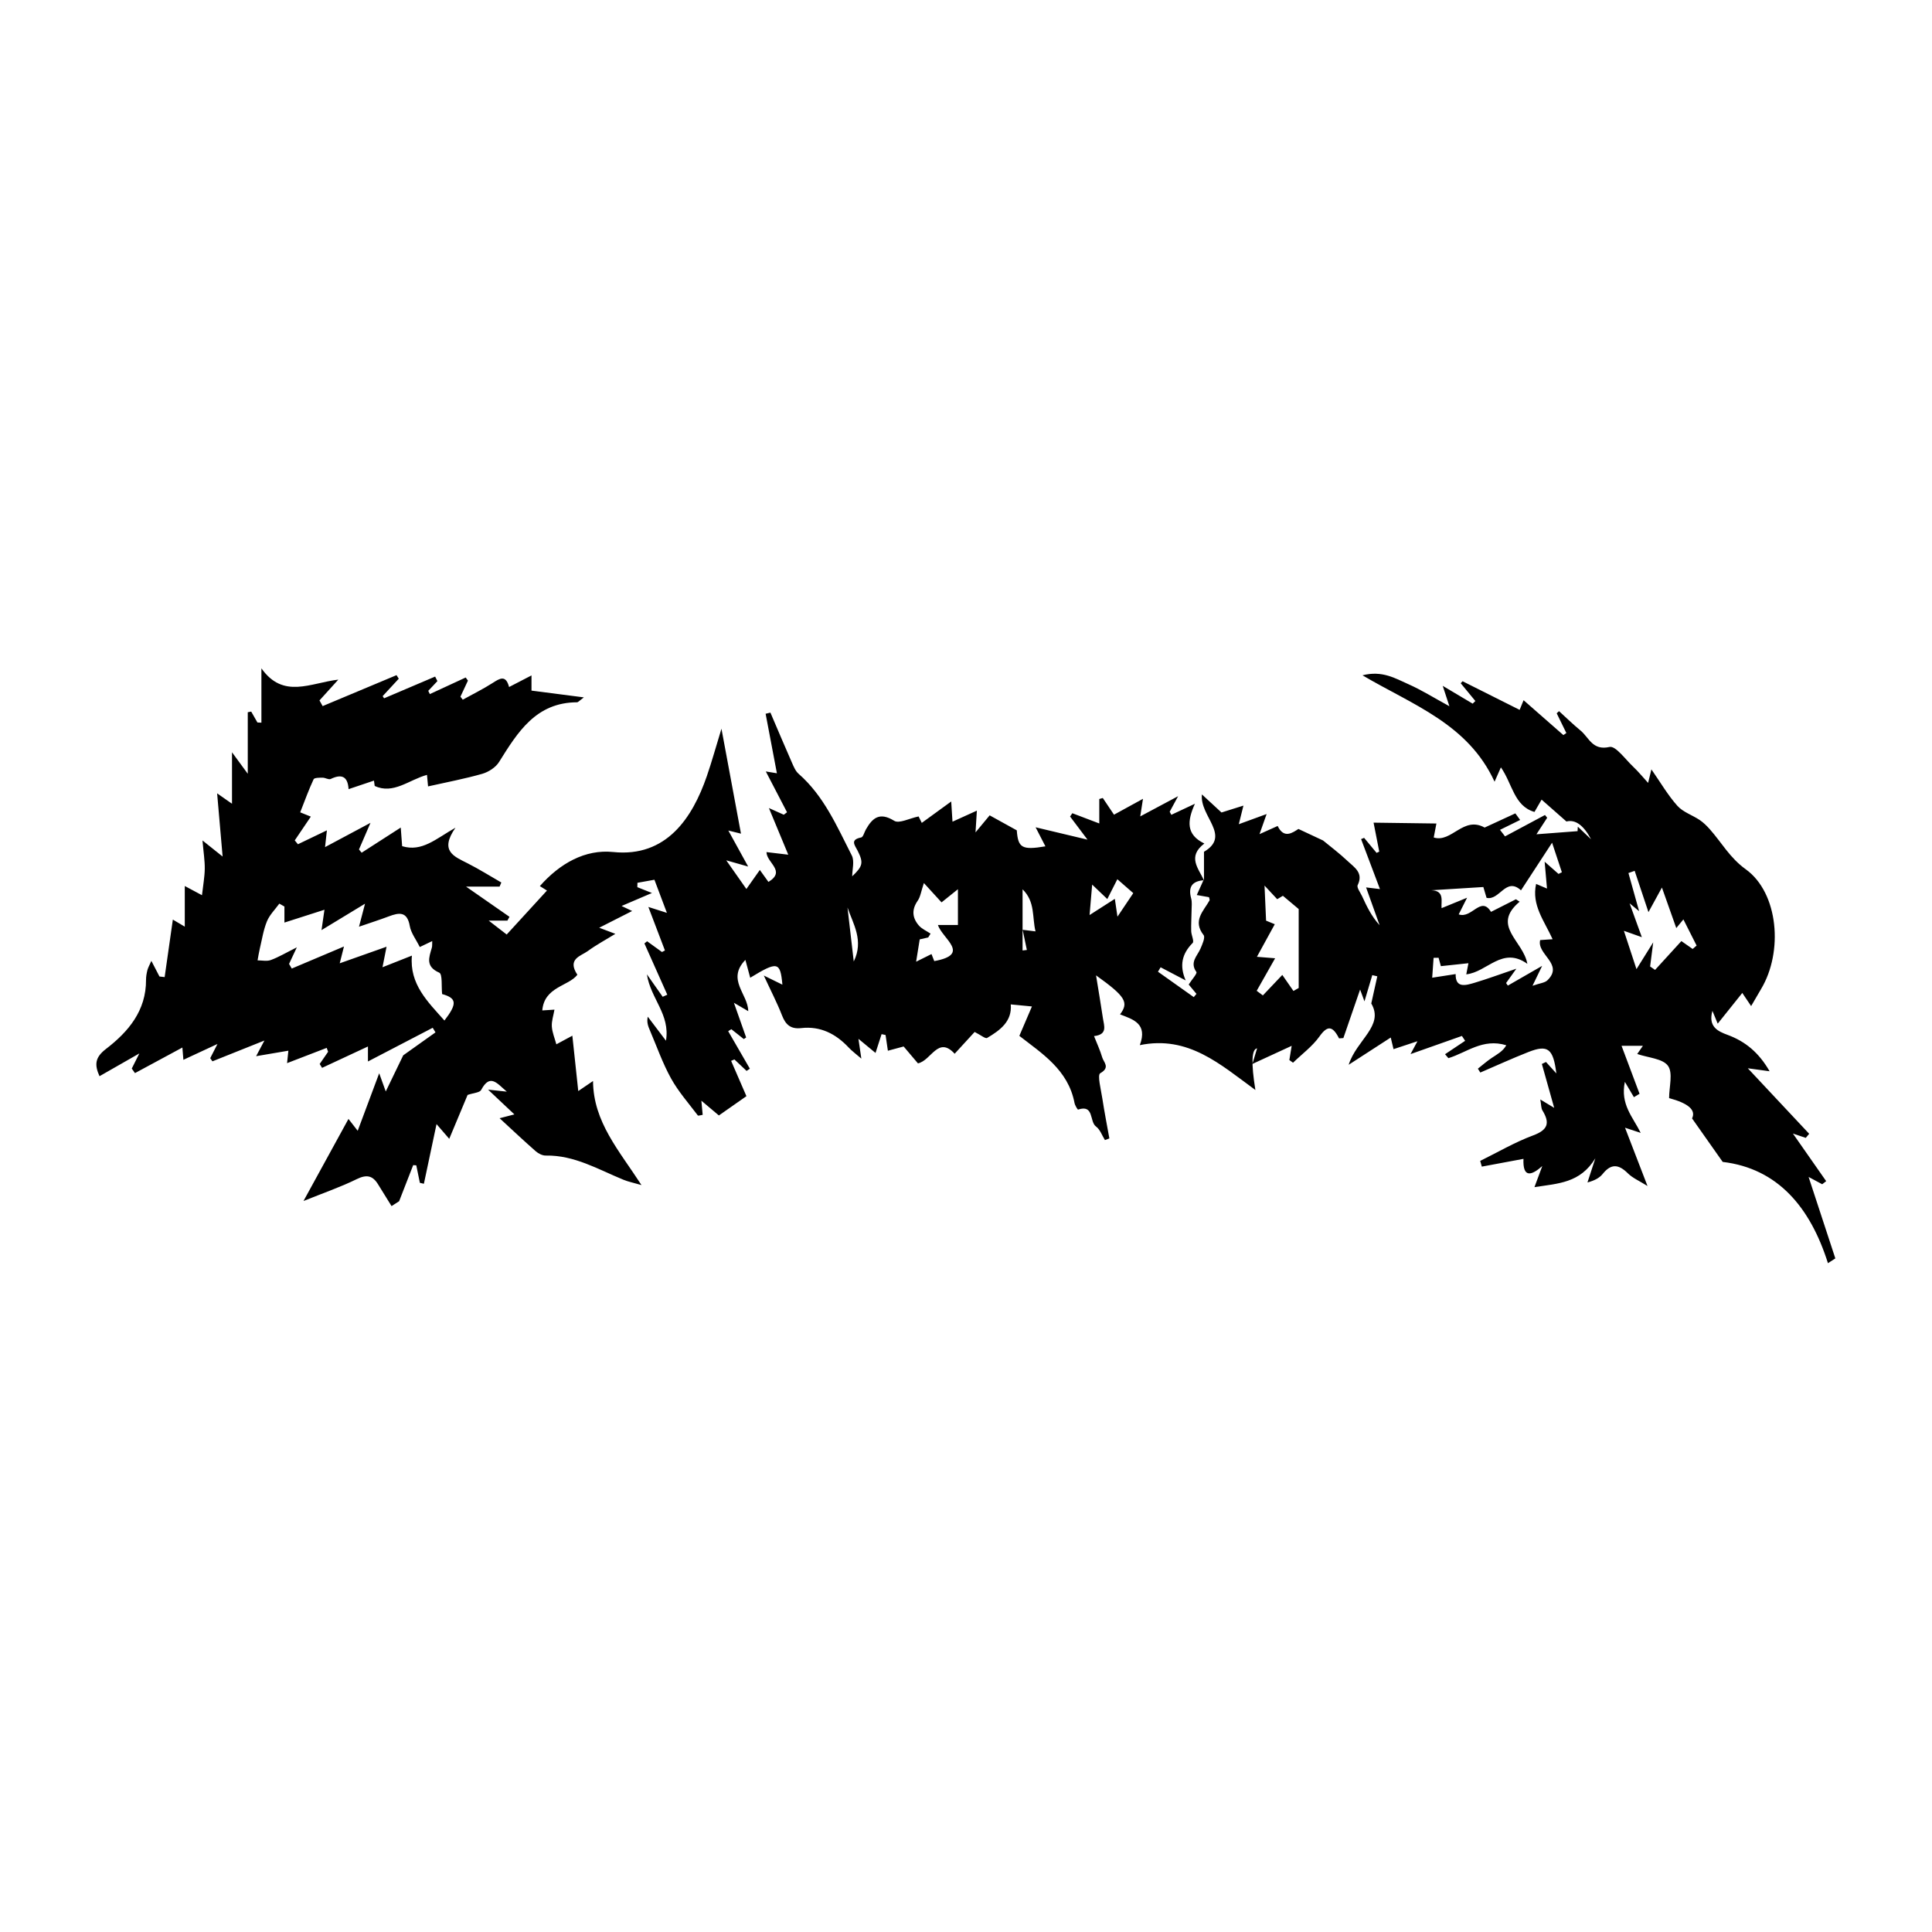 <?xml version="1.0" encoding="UTF-8"?><svg id="a" xmlns="http://www.w3.org/2000/svg" viewBox="0 0 500 500"><path d="M311.59,227.82v-7.38c7.14-4.2-1.18-9.2-.53-14.84,1.9,1.75,3.37,3.11,5.06,4.67l5.68-1.78c-.42,1.69-.69,2.78-1.2,4.81,2.59-.94,4.62-1.69,7.2-2.63l-1.84,5.2c1.93-.87,3.21-1.44,4.7-2.11,1.61,3.39,3.85,1.76,5.37,.77,2.22,1.04,4,1.87,6.37,2.98,1.74,1.44,4.2,3.28,6.42,5.38,1.68,1.59,4.1,2.99,2.55,6.16-.31,.63,.68,1.91,1.13,2.87,1.2,2.61,2.42,5.2,4.54,7.52-1.12-3.13-2.24-6.26-3.5-9.78l3.59,.43c-1.69-4.48-3.29-8.71-4.88-12.93l.78-.33,3.23,3.89,.69-.32c-.49-2.5-.98-5-1.47-7.5,0,0,15.95,.22,16.26,.22l-.69,3.62c4.64,1.44,7.65-5.65,13.17-2.57,2.13-.98,5.04-2.32,7.95-3.67l1.24,1.7c-1.74,.85-3.47,1.71-5.21,2.56,.43,.56,.87,1.13,1.3,1.69l10.34-5.53,.57,.71c-.75,1.16-1.51,2.32-2.78,4.28,4.03-.31,7.33-.56,10.64-.81l.07-1.16c.89,.85,1.78,1.7,3.43,3.27q-2.91-5.48-6.38-4.61c-2.3-2.02-4.36-3.84-6.43-5.66-.57,.98-1.13,1.96-1.84,3.19-5.3-1.53-5.71-7.3-8.69-11.54-.49,1.12-.83,1.87-1.64,3.71-6.88-14.96-21.08-19.81-34.18-27.53,5.1-1.31,8.49,.79,11.87,2.29,3.39,1.5,6.55,3.49,10.62,5.71-.69-2.12-1.11-3.4-1.73-5.28,2.94,1.75,5.35,3.18,7.75,4.61l.7-.68c-1.26-1.53-2.53-3.06-3.79-4.6l.48-.52,14.77,7.41c.22-.55,.5-1.21,1.02-2.5,3.57,3.13,6.93,6.07,10.29,9.02l.78-.52c-.83-1.7-1.67-3.41-2.5-5.11l.6-.56c1.85,1.68,3.65,3.44,5.58,5.03,2.19,1.8,3.07,5.25,7.49,4.24,1.58-.36,4.13,3.24,6.14,5.13,1.3,1.22,2.43,2.62,3.85,4.17,.31-1.29,.52-2.15,.85-3.5,2.39,3.44,4.27,6.69,6.72,9.43,1.46,1.63,3.87,2.4,5.77,3.67,.97,.66,1.84,1.51,2.63,2.4,3.07,3.46,5.16,7.38,9.3,10.36,8.48,6.11,9.74,21.37,3.96,30.99-.78,1.31-1.53,2.63-2.57,4.41-.77-1.15-1.47-2.18-2.29-3.4-2.04,2.55-4.05,5.06-6.36,7.95-.55-1.34-.87-2.1-1.37-3.32-1.15,4.12,1.42,5.3,3.89,6.21,4.64,1.7,8.13,4.6,10.91,9.43-2.26-.31-4.04-.55-5.64-.77,5.3,5.65,10.59,11.3,15.88,16.95l-.88,1.06c-1.09-.36-2.17-.73-3.33-1.12,2.86,4.1,5.73,8.21,8.61,12.32l-1.03,.8c-1.29-.69-2.58-1.38-3.52-1.89,2.27,6.91,4.6,14,6.92,21.08l-1.91,1.24c-4.57-14.46-12.99-24.52-27.24-26.21-2.91-4.14-5.28-7.5-7.93-11.26q1.58-3.23-5.94-5.25c0-2.92,1.05-6.5-.29-8.36-1.36-1.88-5.08-2.07-7.96-3.06l1.47-2.12h-5.53c1.48,3.94,3.07,8.18,4.66,12.42l-1.46,.88-2.34-3.97c-1.22,5.86,2.05,9.05,4.1,13.21-1.2-.4-2.03-.67-4.06-1.34,2.01,5.22,3.75,9.71,5.82,15.09-2.09-1.32-3.84-2.05-5.09-3.29-2.36-2.34-4.31-2.59-6.51,.16-.83,1.04-2.11,1.72-3.94,2.21,.54-1.64,1.07-3.29,2.04-6.26-3.94,6.45-9.63,6.51-15.76,7.47,.73-1.96,1.34-3.59,2.03-5.46-2.88,2.56-5.08,3.08-4.87-1.86-3.78,.71-7.28,1.36-10.78,2.01l-.42-1.48c4.55-2.24,8.97-4.84,13.7-6.6,3.85-1.43,4.39-3.22,2.41-6.46-.37-.6-.3-1.46-.56-2.84,1.37,.83,2.16,1.3,3.6,2.17-1.19-4.25-2.19-7.8-3.19-11.36l1.07-.51c.8,.89,1.6,1.77,2.68,2.96-.81-6.46-2.21-7.51-7.23-5.54-4.2,1.65-8.3,3.53-12.45,5.31l-.63-1c1.2-.94,2.35-1.96,3.61-2.8,1.38-.92,2.87-1.69,3.74-3.26-6.1-1.86-10.25,1.9-14.98,3.34l-.87-1.02c1.73-1.16,3.47-2.31,5.2-3.47-.28-.42-.56-.84-.83-1.26-4.29,1.52-8.57,3.03-13.3,4.7,.58-1.08,1.07-1.98,1.79-3.33-2.32,.77-4.12,1.37-6.19,2.05l-.72-3.01c-3.38,2.19-6.74,4.37-10.89,7.05,2.06-6.47,9.25-10.1,5.85-15.86,.68-3.07,1.12-5.05,1.56-7.03l-1.3-.31c-.6,2.02-1.2,4.05-2.02,6.79-.57-1.55-.88-2.38-1.13-3.06-1.43,4.15-2.88,8.35-4.33,12.56l-1.12,.08c-1.67-3.27-2.99-3.41-5.05-.52-1.84,2.59-4.54,4.57-6.86,6.82l-.95-.69c.15-.94,.31-1.88,.6-3.68-3.53,1.63-6.53,3.01-10.17,4.69,.51-1.7,.86-2.87,1.22-4.04q-2.13,.32-.44,10.78c-9.11-6.64-17.34-14.18-29.91-11.61,2.09-5.59-1.75-6.66-5.12-7.96,2.34-3.09,1.44-4.62-6.21-10.1,.7,4.35,1.29,7.74,1.79,11.15,.28,1.89,1.28,4.18-2.31,4.57,.75,1.91,1.58,3.67,2.12,5.51,.37,1.28,2.15,2.6-.51,4.1-.8,.45,.2,4.28,.54,6.54,.53,3.45,1.2,6.88,1.82,10.33l-1.15,.43c-.75-1.2-1.25-2.74-2.31-3.51-1.74-1.27-.44-5.78-4.64-4.38-.11,.04-.8-1.08-.92-1.72-1.64-8.6-8.49-12.84-14.28-17.36,1.14-2.67,2.25-5.24,3.26-7.61-2.33-.23-3.8-.37-5.48-.53,.38,4.39-2.75,6.69-6.12,8.68-.44,.26-1.64-.75-3.23-1.55-1.47,1.6-3.22,3.52-5.17,5.64-4.3-4.71-6.05,1.77-9.5,2.49l-3.7-4.37c-1.34,.36-2.64,.71-4.08,1.1-.22-1.5-.41-2.78-.6-4.07l-1.03-.22c-.48,1.48-.96,2.97-1.57,4.86l-4.42-3.65c.27,1.85,.46,3.1,.75,5.12-1.4-1.21-2.43-1.96-3.29-2.88-3.33-3.55-7.31-5.58-12.25-5.02-2.72,.31-4.04-.84-4.98-3.26-1.24-3.2-2.84-6.26-4.72-10.34l4.81,2.36c-.55-5.96-1.24-6.11-8.33-1.79l-1.25-4.62c-4.95,5.12,.71,8.83,.74,13.27l-3.71-2.17,3.17,8.98-.61,.41-3.22-2.55-.82,.51c1.87,3.24,3.74,6.48,5.61,9.71l-.85,.57-3.15-2.97-.85,.37c1.39,3.21,2.78,6.43,3.96,9.14-2.2,1.54-4.44,3.11-7.13,4.99-.83-.7-2.45-2.07-4.53-3.82l.34,3.66c-.52,.07-1.14,.3-1.26,.15-2.38-3.15-5.04-6.16-6.94-9.59-2.19-3.96-3.7-8.31-5.49-12.49-.44-1.02-.83-2.06-.52-3.47,1.36,1.79,2.71,3.58,4.71,6.22,1.13-6.86-3.98-10.87-4.94-17.19l4.09,5.82,1.19-.54c-1.97-4.42-3.95-8.85-5.92-13.27l.7-.56c1.28,.93,2.56,1.85,3.84,2.78l.77-.4-4.29-11.26,4.8,1.53c-1.14-3.01-2.07-5.48-3.23-8.57-.67,.12-2.54,.45-4.4,.79l-.02,1.13,3.78,1.51-7.86,3.36,2.74,1.3c-2.66,1.35-5.15,2.62-8.53,4.33l4.18,1.58c-2.46,1.52-4.93,2.84-7.17,4.48-1.73,1.26-5.39,1.99-2.66,6.11-2.26,2.98-8.56,3.08-9.08,9.23l3.15-.2c-.26,1.52-.77,2.96-.68,4.36,.1,1.56,.76,3.07,1.17,4.61,1.21-.65,2.41-1.3,4.14-2.23,.49,4.61,.98,9.19,1.53,14.33l3.82-2.6c.08,10.6,6.74,17.96,12.54,26.93-2.1-.61-3.44-.87-4.67-1.38-6.52-2.67-12.69-6.39-20.1-6.26-.86,.02-1.9-.51-2.58-1.1-3.09-2.71-6.08-5.53-9.37-8.56,1.19-.31,2.3-.59,3.83-.99-2.1-1.98-4.04-3.8-6.81-6.41l4.85,.52c-2.53-2.13-4.32-4.79-6.64-.44-.37,.7-1.95,.76-3.51,1.29-1.38,3.29-3.01,7.19-4.75,11.36l-3.29-3.81c-1.19,5.6-2.23,10.52-3.27,15.44l-1.04-.24-.93-4.53-.8-.05c-1.21,3.11-2.43,6.23-3.64,9.34l-1.96,1.26c-1.17-1.88-2.34-3.75-3.49-5.63-1.39-2.27-2.95-2.61-5.5-1.36-4.18,2.06-8.62,3.58-13.8,5.67,4.12-7.52,7.87-14.35,11.64-21.24,.38,.48,1.08,1.39,2.39,3.07,1.89-5.05,3.52-9.44,5.56-14.89l1.7,4.71,4.52-9.35c3.45-2.46,5.9-4.2,8.35-5.94l-.72-1.19c-5.42,2.82-10.84,5.64-16.76,8.72v-3.88c-3.96,1.85-7.92,3.69-11.87,5.53l-.62-1,2.18-3.16-.36-1.01c-3.23,1.25-6.47,2.49-10.26,3.95l.34-3.22c-2.62,.45-5.12,.87-8.35,1.42l2.15-4.05c-5.07,2.03-9.26,3.71-13.45,5.38l-.58-.81,1.88-3.68c-3.55,1.65-6.01,2.8-8.82,4.1l-.26-3.18c-4.14,2.23-8.21,4.42-12.27,6.62l-.83-1.18,1.96-3.91c-4.06,2.32-7.08,4.04-10.31,5.89-1.3-2.91-1.23-4.83,1.67-7.05,5.79-4.44,10.42-9.9,10.37-17.9,0-.83,.15-1.67,.35-2.48,.17-.66,.53-1.28,1.03-2.42l2.1,4.05,1.34,.15c.68-4.8,1.37-9.6,2.12-14.88l3.09,1.83v-10.52l4.45,2.38c.3-2.65,.69-4.73,.72-6.82,.03-2.07-.31-4.15-.59-7.35l5.21,4.16-1.42-16.35,3.85,2.69v-13.32l4.08,5.56v-15.92l.89-.17,1.61,2.82,1.03,.05v-14.06c5.67,8.01,12.69,3.76,19.9,2.92l-4.87,5.38,.82,1.47,19.12-8.01,.58,.92c-1.39,1.5-2.78,3.01-4.17,4.51l.37,.56,13.21-5.62,.59,1.17-2.37,2.52,.41,.84c3.09-1.43,6.19-2.86,9.28-4.29l.58,.8c-.65,1.39-1.29,2.78-1.94,4.16l.6,.78c2.57-1.42,5.22-2.72,7.69-4.3,1.87-1.2,3.44-2.24,4.3,1.02l5.8-3v3.93l13.55,1.75c-1.29,.97-1.51,1.27-1.73,1.27-10.68,.03-15.39,7.74-20.22,15.46-.87,1.4-2.71,2.58-4.33,3.05-4.51,1.29-9.14,2.16-14.04,3.26l-.28-2.98c-4.63,1.26-8.72,5.13-13.53,2.86l-.19-1.38c-2.09,.7-4.17,1.4-6.57,2.21-.21-3.42-1.89-3.95-4.63-2.63-.52,.25-1.39-.34-2.09-.34-.8,0-2.13,0-2.33,.41-1.25,2.68-2.26,5.48-3.47,8.56l2.75,1.11-4.16,6.15,.82,1c2.35-1.13,4.7-2.26,7.5-3.6l-.48,4.34c3.93-2.1,7.3-3.9,11.76-6.28l-2.98,6.89,.69,.84c3.25-2.09,6.49-4.18,10.12-6.51,.14,1.86,.25,3.29,.36,4.82,5.16,1.55,8.68-1.89,13.8-4.78-4.24,6.1-.3,7.45,3.18,9.23,2.97,1.51,5.8,3.29,8.69,4.95l-.45,1.06h-8.68c4.3,2.99,7.77,5.41,11.24,7.82l-.54,.98h-4.84c2.25,1.74,3.71,2.86,4.66,3.6,3.57-3.9,6.93-7.56,10.42-11.38l-1.84-1.15c5.19-5.89,11.75-9.57,18.98-8.82,13.81,1.43,20.52-8.9,24.21-19.57,1.34-3.87,2.42-7.82,3.81-12.34,1.78,9.58,3.4,18.29,5.05,27.16l-3.27-.81c1.68,3.05,3.13,5.69,5.13,9.32-2.24-.63-3.4-.96-5.67-1.61,1.98,2.82,3.35,4.76,5.21,7.42l3.48-4.93c.97,1.34,1.62,2.25,2.23,3.1,4.63-2.84-.46-4.91-.51-7.72l5.64,.67c-1.78-4.28-3.25-7.84-5.01-12.07l3.85,1.73,.84-.64-5.49-10.56,2.87,.47c-1-5.24-1.96-10.32-2.92-15.4l1.24-.3c1.86,4.34,3.7,8.7,5.6,13.02,.44,1,.9,2.12,1.69,2.81,6.58,5.76,9.94,13.63,13.77,21.14,.75,1.46,.11,3.63,.11,5.4,2.73-2.61,2.97-3.5,1.42-6.59-.75-1.48-2.07-2.88,.9-3.47,.52-.1,.81-1.35,1.22-2.07,1.73-3.05,3.59-4.55,7.33-2.24,1.27,.79,3.9-.63,6.31-1.13,.08,.15,.46,.93,.82,1.67,2.45-1.78,4.84-3.52,7.62-5.54,.12,1.96,.22,3.41,.33,5.23,2.08-.94,3.97-1.8,6.31-2.86-.11,1.84-.19,3.12-.35,5.63,1.79-2.16,2.84-3.44,3.66-4.41,2.38,1.31,4.57,2.52,7.02,3.88,.33,4.52,1.3,5.17,7.41,4.14-.64-1.24-1.24-2.41-2.54-4.93,4.8,1.15,8.5,2.03,13.43,3.2-1.96-2.61-3.23-4.3-4.51-5.99l.59-.85c2.23,.85,4.45,1.69,6.97,2.65v-6.33l.91-.26c.93,1.38,1.85,2.76,2.9,4.32,2.34-1.28,4.56-2.5,7.5-4.11-.28,1.8-.43,2.75-.71,4.55,3.18-1.7,5.92-3.16,9.8-5.23-1.13,2.09-1.66,3.06-2.18,4.03l.43,.79c1.73-.81,3.46-1.62,6.1-2.86-2.02,4.46-2.32,7.99,2.44,10.29-4.48,3.41-1.52,6.42-.11,9.5-3.03,.22-4.13,1.71-3.3,4.71,.26,.95,.12,2.01,.11,3.02-.02,1.82-.15,3.63-.1,5.45,.03,1.05,.82,2.61,.37,3.06-2.81,2.84-3.44,5.9-1.8,9.69-2.16-1.13-4.33-2.27-6.49-3.4l-.68,1.15c3.09,2.19,6.17,4.38,9.26,6.57l.7-.84-2.01-2.42c.83-1.3,2.26-2.87,1.99-3.24-1.79-2.53,.22-4.11,1.05-6.03,.49-1.13,1.29-2.92,.82-3.52-2.91-3.71-.05-6.18,1.53-8.97,.1-.18-.08-.51-.13-.84-.99-.17-1.99-.35-3.17-.56,.68-1.51,1.22-2.71,1.76-3.9Zm-217.11,6.05c-4.11,2.49-7.19,4.36-11.27,6.84l.76-5.27-10.36,3.32v-4.15l-1.32-.75c-1.09,1.51-2.51,2.89-3.2,4.57-.92,2.23-1.28,4.69-1.85,7.07-.24,1-.39,2.03-.58,3.04,1.16,0,2.42,.29,3.44-.09,1.97-.72,3.8-1.82,6.72-3.28l-2.01,4.29,.7,1.2c4.47-1.89,8.95-3.78,13.51-5.71l-1.1,4.35,12.12-4.29-1.05,5.31c3.08-1.22,5.24-2.07,7.61-3.01-.66,7.4,4.08,11.92,8.42,16.8,3.37-4.39,3.19-5.78-.6-6.85-.22-1.94,.14-5.15-.75-5.54-3.62-1.6-2.64-3.92-1.91-6.46,.13-.44,.06-.93,.1-1.71l-3.22,1.54c-.97-1.97-2.27-3.62-2.59-5.44-.66-3.79-2.71-3.52-5.41-2.5-2.38,.9-4.8,1.67-7.73,2.68l1.56-5.96Zm307.2-15.78c-2.98,4.56-5.5,8.42-8.05,12.33-3.9-3.58-5.54,2.73-8.91,1.94-.28-.96-.62-2.09-.83-2.8-4.75,.29-9.12,.56-13.48,.84,3.55,.09,2.48,2.94,2.67,4.63,2.12-.87,3.96-1.62,6.6-2.7-1.04,2.06-1.54,3.05-2.17,4.31,3.41,1.2,5.75-4.93,8.36-.65,2.33-1.17,4.39-2.22,6.45-3.26l.96,.63c-7.44,6.25,.92,10.06,2,16.08-6.5-4.64-10.38,2.15-15.81,2.72l.56-2.88c-2.51,.27-4.81,.51-7.13,.76-.18-.65-.39-1.41-.6-2.17l-1.29,.02c-.12,1.71-.24,3.42-.36,5.14,1.97-.31,3.95-.61,6.07-.94-.07,3.71,2.56,2.95,4.9,2.25,3.26-.97,6.46-2.16,10.81-3.64l-2.66,3.71,.46,.66c2.68-1.54,5.36-3.08,8.87-5.1-1,2.07-1.51,3.11-2.49,5.15,1.89-.67,3.16-.75,3.86-1.42,4.34-4.21-2.81-6.68-1.88-10.41l3.22-.22c-2.16-4.79-5.48-8.81-4.27-14.31l2.82,1.2c-.21-2.38-.38-4.3-.61-6.95l3.59,3.16,.87-.43c-.75-2.26-1.5-4.51-2.53-7.63Zm28.42,11.61c-1.5,2.74-2.3,4.2-3.48,6.36-1.4-4.19-2.48-7.44-3.57-10.69l-1.61,.57c.83,2.98,1.66,5.95,2.76,9.87-1.31-1.08-1.67-1.38-2.46-2.03,1.15,3.19,2.07,5.73,3.17,8.76l-4.65-1.65c1.18,3.6,2.05,6.24,3.26,9.92,1.77-2.84,2.75-4.41,4.33-6.94l-.8,6.25,1.28,.89c2.34-2.57,4.68-5.13,6.81-7.46,.78,.55,1.85,1.29,2.92,2.04l1.02-.88c-1.11-2.19-2.21-4.38-3.42-6.77-.86,1.05-1.45,1.77-1.84,2.24-1.15-3.26-2.26-6.38-3.71-10.47Zm-102.84-.49c.15,3.38,.27,6.07,.4,9.05l2.25,.93c-1.54,2.82-2.93,5.36-4.62,8.43l4.71,.38c-1.69,2.99-3.23,5.71-4.77,8.42,.53,.4,1.07,.79,1.6,1.19,1.73-1.82,3.46-3.65,5.03-5.3,.84,1.21,1.86,2.68,2.88,4.15l1.36-.77v-20.43c-.97-.81-2.38-2-4.09-3.43l-1.47,.88c-.99-1.06-1.96-2.1-3.27-3.51Zm-85.48,19.52c9.62-1.73,2.08-5.8,.96-9.34h5.17v-9.26l-4.24,3.4-4.57-5c-.73,2.16-.89,3.57-1.61,4.59-1.6,2.3-1.4,4.42,.3,6.39,.78,.9,2.01,1.42,3.04,2.11l-.61,.99-2.2,.5c-.33,2.03-.56,3.47-.93,5.78l3.98-1.98c.22,.56,.46,1.18,.72,1.83Zm40.87-19.8c-.23,2.75-.41,4.84-.67,7.88,2.45-1.57,4.42-2.83,6.54-4.19,.24,1.62,.41,2.75,.68,4.61,1.62-2.41,2.72-4.05,4.09-6.09-1.29-1.13-2.63-2.3-4.12-3.6-1.04,2.05-1.74,3.44-2.6,5.13-1.51-1.44-2.65-2.53-3.93-3.75Zm-18.01,1.22v15.83l1.11-.13-1.09-5.22,3.33,.41c-.91-3.72-.03-7.64-3.35-10.89Zm-43.69,18.68c2.65-5.43-.14-9.66-1.62-13.97,.51,4.39,1.02,8.78,1.62,13.97Z"/></svg>